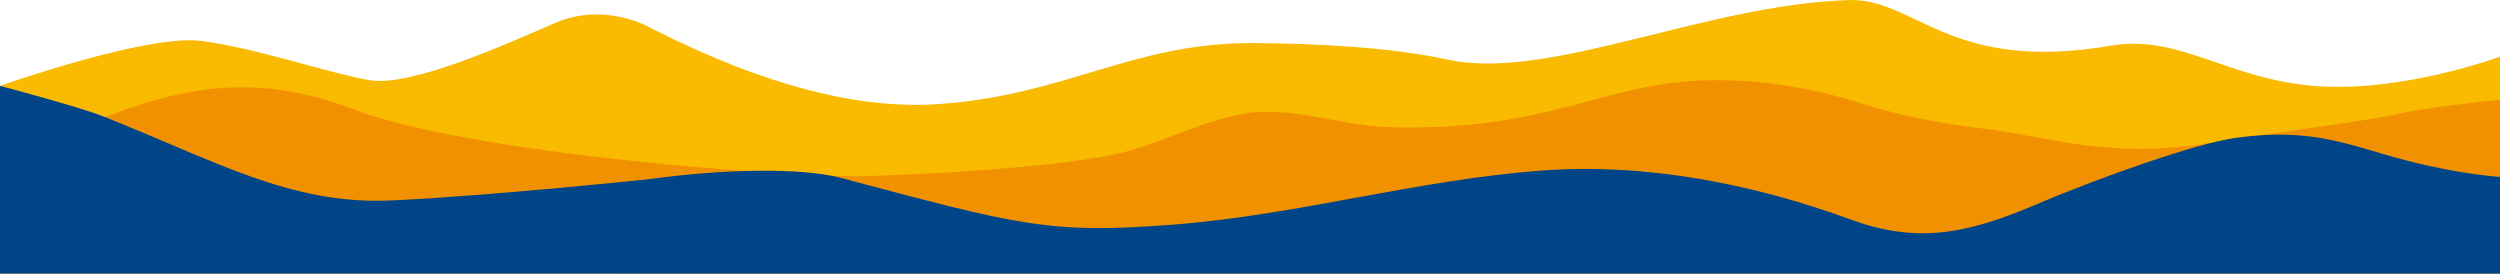 <?xml version="1.0" encoding="utf-8"?>
<!-- Generator: Adobe Illustrator 27.9.0, SVG Export Plug-In . SVG Version: 6.00 Build 0)  -->
<svg version="1.1" id="Camada_1" xmlns="http://www.w3.org/2000/svg" xmlns:xlink="http://www.w3.org/1999/xlink" x="0px" y="0px"
	 viewBox="0 0 4000 437.8" style="enable-background:new 0 0 4000 437.8;" xml:space="preserve">
<style type="text/css">
	.st0{fill:#FABA00;}
	.st1{fill:#F29100;}
	.st2{fill:#004587;}
</style>
<path class="st0" d="M3702.4,137.4c-140.2-11.5-215.7-83.1-325.1-64.3c-258.4,44.4-313-76.5-419.3-73
	c-232.1,7.6-480.4,130.4-642.2,95.2c-89.2-19.4-205.1-25.5-306.8-26.4c-196.8-1.7-301,83.5-508.3,97.7
	c-110.2,7.6-246.7-20.1-417.6-101.2l-43.2-21.3c0,0-71.6-41.7-151-7.6c-79.5,34.1-232.1,103.7-299,91.6S409.5,76.9,322.4,65.5
	S0,137.4,0,137.4V431l1040,6.4v0.3h1920h1040v-347C4000,90.7,3842.6,149,3702.4,137.4z"/>
<path class="st1" d="M3839.2,181.8c-41.4,9.9-144.8,22.3-307.9,47.6s-252.8-11.5-370-25.3c-117.2-13.8-201.3-44.6-201.3-44.6
	c-70.3-19-145.7-34.2-238-30.7c-162.2,6.3-246.7,81.8-499.2,74.7c-75.5-2.1-160-34.8-233-21.5c-66.6,12.2-117,40-178.5,58
	c-110.7,32.3-411.4,41.5-431.3,41.9c-106.1,2.1-622.8-33.6-816.5-107.7c-216-82.6-356.2,2.9-495.1,50.5c-37.9,13-68.4,9.2-68.4,9.2
	v203.9h1152.5h414.1H2960h1040V159.5C4000,159.5,3880.6,171.9,3839.2,181.8z"/>
<path class="st2" d="M3850.7,256.9c-89.6-23-148.3-54.1-274.6-36.2c-59.3,8.4-207.9,59.4-320.5,107.4s-191.6,61-295.6,22.8
	c-142.3-52.2-316.9-91-492.3-78.1c-200.8,14.8-392.5,71.7-593.3,86.8c-195.7,14.8-241,1.6-529.2-75c-63-16.7-187-14.4-305.3,1.9
	c0,0-252.4,26.7-413.2,34.2c-160.9,7.4-279.1-62-461.9-134.6C126,170.7,0,137.4,0,137.4v300.4h1040h1920h1040V283
	C4000,283,3940.3,279.9,3850.7,256.9z"/>
</svg>
